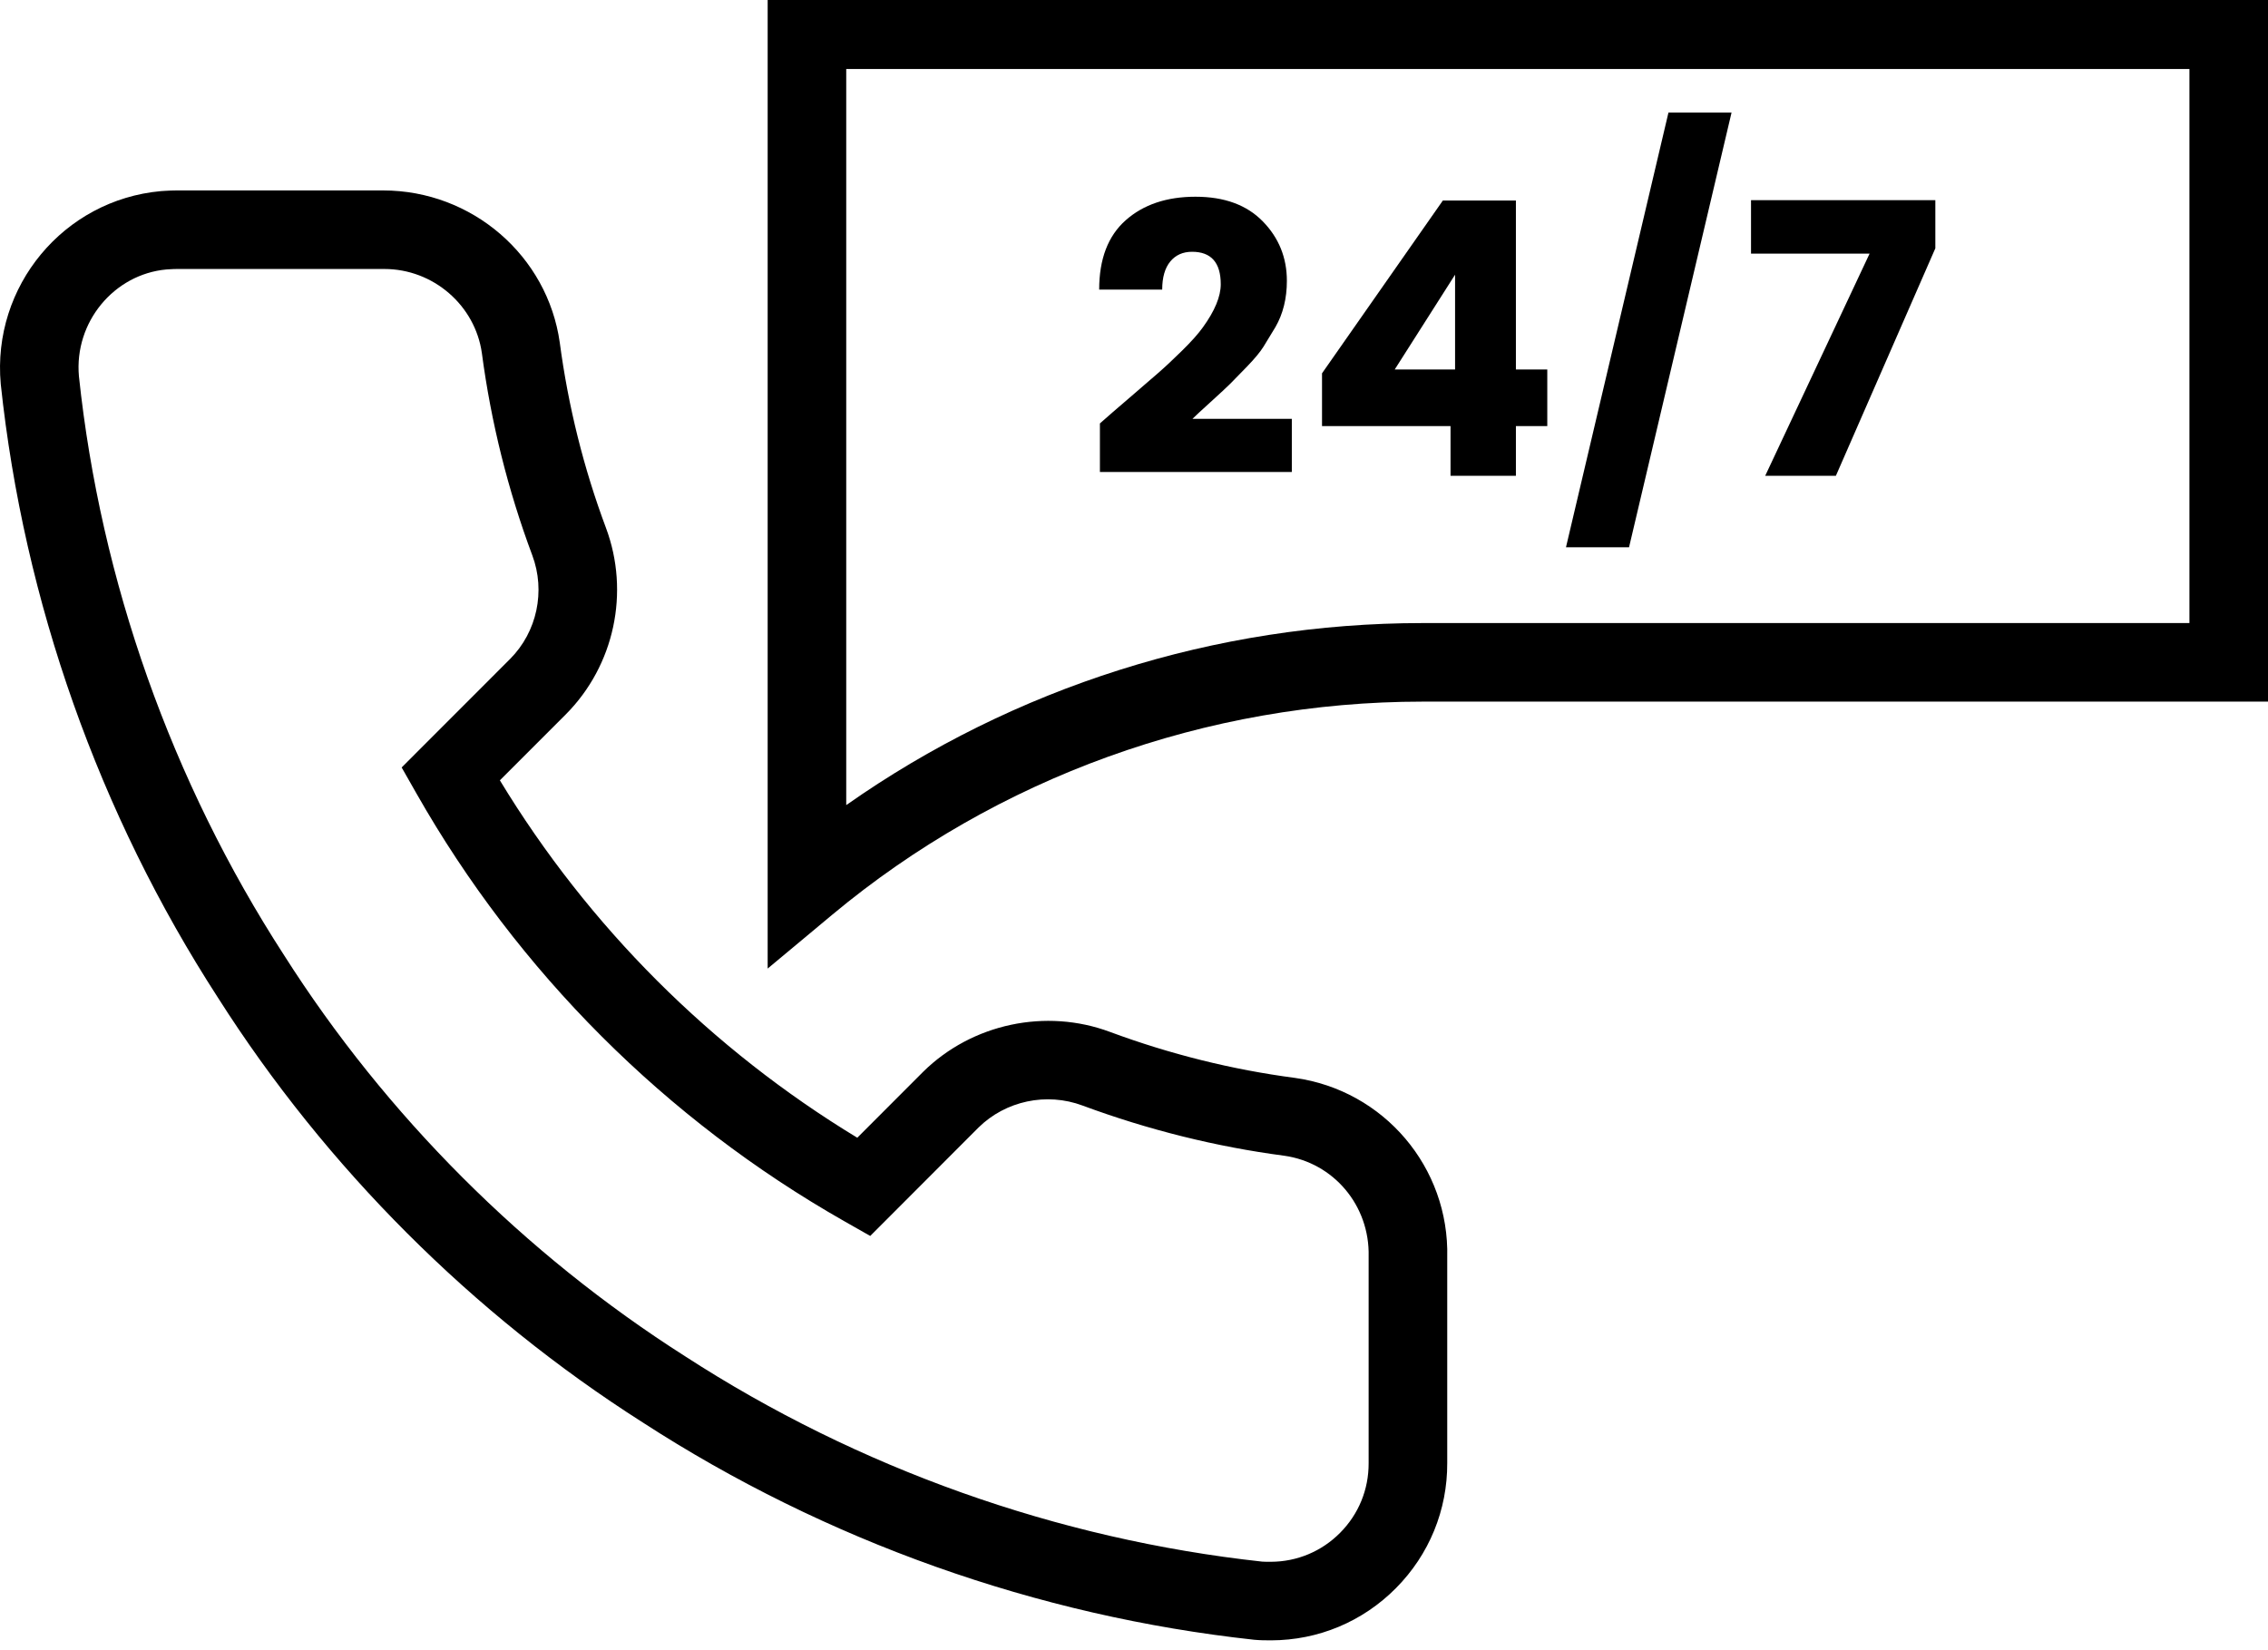 <?xml version="1.0" encoding="utf-8"?>
<!-- Generator: Adobe Illustrator 16.0.0, SVG Export Plug-In . SVG Version: 6.00 Build 0)  -->
<!DOCTYPE svg PUBLIC "-//W3C//DTD SVG 1.0//EN" "http://www.w3.org/TR/2001/REC-SVG-20010904/DTD/svg10.dtd">
<svg version="1.0" id="Calque_1" xmlns="http://www.w3.org/2000/svg" xmlns:xlink="http://www.w3.org/1999/xlink" x="0px" y="0px"
	 width="82.467px" height="60px" viewBox="0 0 82.467 60" enable-background="new 0 0 82.467 60" xml:space="preserve">
<g>
	<g>
		<g>
			<path d="M46.215,59.652h-0.002c-0.196,0-0.406-0.002-0.608-0.021c-7.902-0.86-15.587-3.595-22.241-7.907
				c-6.175-3.931-11.518-9.273-15.44-15.445C3.6,29.602,0.867,21.883,0.027,13.964C-0.295,10.407,2.318,7.27,5.85,6.95l0.156-0.01
				c0.138-0.008,0.276-0.015,0.417-0.015h7.505c3.241,0,5.982,2.379,6.426,5.534c0.307,2.312,0.87,4.572,1.677,6.731
				c0.879,2.347,0.309,5.011-1.455,6.786l-2.4,2.401c3.222,5.313,7.684,9.776,12.996,12.997l2.395-2.398
				c1.777-1.753,4.468-2.32,6.796-1.449c2.18,0.808,4.439,1.371,6.714,1.67c3.247,0.451,5.627,3.259,5.546,6.532v7.47
				c0.008,1.715-0.655,3.335-1.867,4.556c-1.21,1.219-2.822,1.893-4.539,1.897H46.215z M13.978,9.782l-7.554,0
				c-0.086,0-0.171,0.005-0.255,0.01L6.051,9.799c-1.906,0.174-3.358,1.918-3.181,3.885c0.79,7.453,3.37,14.739,7.458,21.051
				c3.706,5.831,8.745,10.871,14.579,14.584c6.292,4.078,13.545,6.658,20.987,7.47c0.093,0.008,0.208,0.006,0.317,0.006
				c0.951-0.003,1.846-0.377,2.517-1.054c0.674-0.678,1.042-1.578,1.037-2.535v-7.512c0.046-1.854-1.275-3.415-3.072-3.666
				c-2.475-0.326-4.943-0.94-7.327-1.823c-1.314-0.492-2.803-0.171-3.786,0.798l-3.937,3.943l-0.947-0.538
				c-6.486-3.688-11.864-9.064-15.553-15.553l-0.538-0.946l3.946-3.949c0.976-0.982,1.292-2.463,0.803-3.768
				c-0.883-2.362-1.499-4.833-1.832-7.347C17.279,11.104,15.753,9.782,13.978,9.782z"/>
		</g>
	</g>
	<g>
		<path d="M27.913,35.222V-0.348h54.554v25.863h-30.74c-7.848,0-15.473,2.753-21.47,7.753L27.913,35.222z M30.77,2.509v26.769
			c6.096-4.287,13.432-6.62,20.957-6.62h27.883V2.509H30.77z"/>
	</g>
	<g>
		<path d="M39.994,17.164v-1.766c0.25-0.223,0.603-0.528,1.057-0.917c0.454-0.39,0.806-0.693,1.056-0.912
			c0.251-0.218,0.543-0.491,0.876-0.819c0.335-0.329,0.585-0.61,0.752-0.842c0.436-0.602,0.653-1.126,0.653-1.571
			c0-0.788-0.349-1.181-1.044-1.181c-0.333,0-0.597,0.118-0.792,0.354c-0.194,0.236-0.293,0.577-0.293,1.021h-2.292
			c0-1.111,0.322-1.953,0.966-2.523c0.644-0.57,1.49-0.854,2.537-0.854c1.048,0,1.862,0.298,2.446,0.896s0.876,1.319,0.876,2.163
			c0,0.639-0.139,1.2-0.416,1.681c-0.168,0.278-0.311,0.515-0.432,0.71c-0.121,0.194-0.32,0.435-0.598,0.723
			c-0.278,0.287-0.481,0.496-0.611,0.626c-0.131,0.129-0.368,0.352-0.717,0.667c-0.348,0.315-0.567,0.519-0.66,0.612h3.614v1.933
			H39.994z"/>
		<path d="M52.743,17.302v-1.807H48.07v-1.919l4.394-6.284h2.656v6.145h1.141v2.059H55.12v1.807H52.743z M52.908,13.437V9.989
			l-2.194,3.447H52.908z"/>
		<path d="M56.941,19.901l3.726-15.807h2.294l-3.727,15.807H56.941z"/>
		<path d="M63.669,7.279h6.702V9.03l-3.616,8.272h-2.57l3.795-8.078h-4.311V7.279z"/>
	</g>
</g>
</svg>
